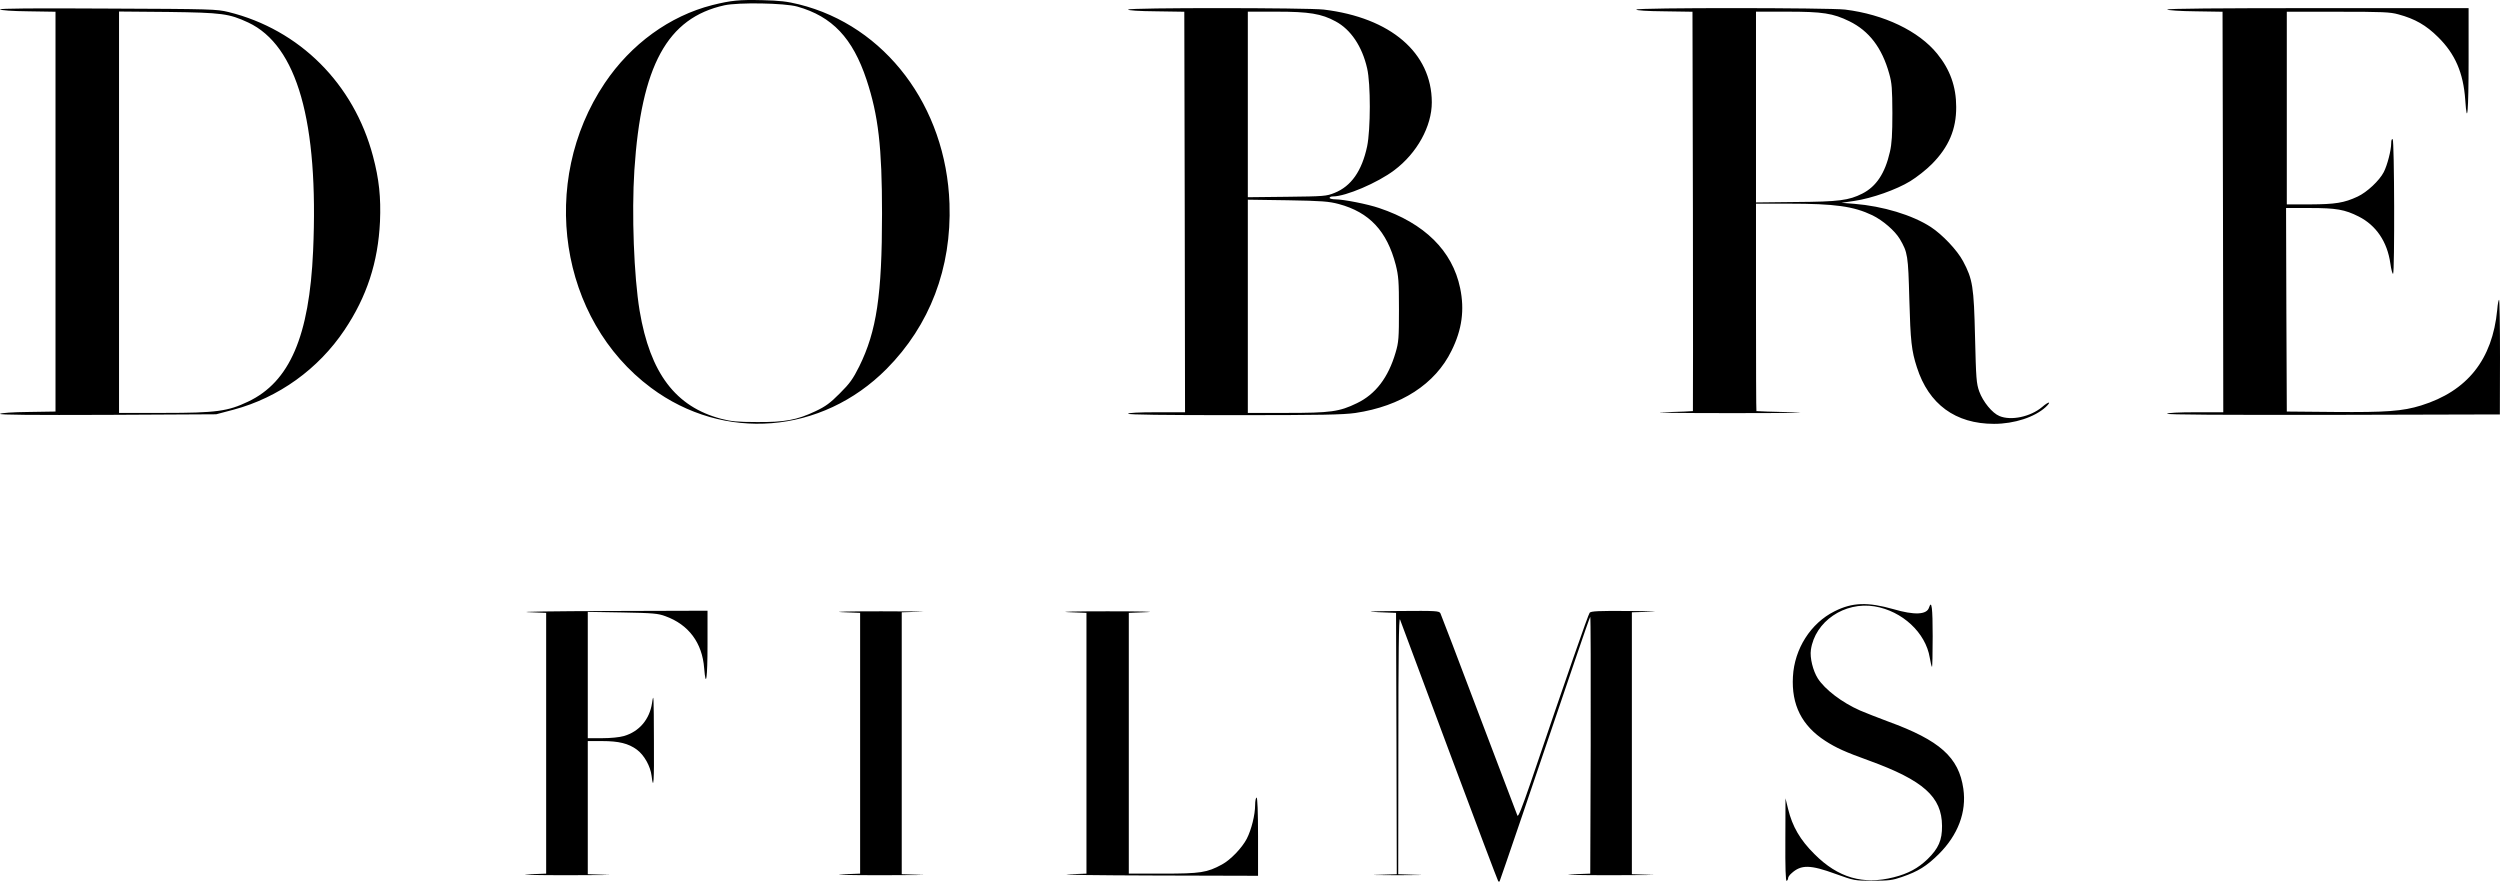 <svg width="207" height="73" viewBox="0 0 207 73" fill="none" xmlns="http://www.w3.org/2000/svg">
<path fill-rule="evenodd" clip-rule="evenodd" d="M66.152 0.361C73.309 2.136 78.339 8.805 78.618 16.864C78.799 22.19 76.998 26.927 73.406 30.549C68.038 35.947 59.937 36.606 53.904 32.108C46.31 26.459 44.581 15.065 50.071 6.886C52.247 3.647 55.451 1.32 58.982 0.421C60.53 0.037 61.207 -0.035 63.117 0.013C64.556 0.049 65.184 0.121 66.152 0.361ZM18.924 0.997C24.8 2.448 29.298 6.934 30.882 12.93C31.39 14.838 31.547 16.337 31.463 18.352C31.305 21.71 30.375 24.564 28.524 27.323C26.36 30.561 23.059 32.924 19.348 33.92L17.897 34.303L8.889 34.351C2.71 34.375 -0.083 34.351 0.002 34.267C0.074 34.195 1.042 34.123 2.36 34.111L4.596 34.075V17.524V0.973L2.36 0.937C1.042 0.925 0.074 0.853 0.002 0.781C-0.083 0.697 2.734 0.673 8.889 0.709C17.57 0.745 17.933 0.757 18.924 0.997ZM118.554 8.469C118.542 4.379 115.156 1.464 109.607 0.793C108.265 0.637 93.405 0.625 93.405 0.793C93.405 0.865 94.324 0.925 95.738 0.937L98.06 0.973L98.096 17.548L98.121 34.135H95.763C94.275 34.135 93.405 34.183 93.405 34.255C93.405 34.339 96.416 34.375 102.183 34.375C109.474 34.375 111.179 34.339 112.219 34.195C116.003 33.632 118.832 31.809 120.186 29.038C121.057 27.287 121.274 25.656 120.9 23.857C120.259 20.762 117.95 18.484 114.189 17.224C113.246 16.9 111.227 16.505 110.574 16.505C110.308 16.505 110.091 16.445 110.091 16.385C110.091 16.313 110.212 16.265 110.368 16.265C111.421 16.265 114.068 15.137 115.447 14.094C117.333 12.679 118.554 10.46 118.554 8.469ZM152.772 0.793C155.988 1.189 158.878 2.568 160.401 4.451C161.465 5.758 161.973 7.173 161.973 8.853C161.985 10.7 161.356 12.175 159.966 13.578C159.507 14.046 158.696 14.681 158.164 15.005C157.028 15.701 154.996 16.421 153.534 16.637L152.47 16.792L153.534 16.876C155.903 17.068 158.334 17.8 159.869 18.795C160.824 19.419 162.046 20.702 162.541 21.626C163.339 23.125 163.436 23.725 163.533 27.899C163.618 31.365 163.642 31.737 163.884 32.42C164.198 33.272 164.959 34.207 165.552 34.447C166.519 34.855 168.127 34.507 169.083 33.704C169.651 33.212 169.905 33.212 169.385 33.704C168.466 34.543 166.785 35.095 165.104 35.095C161.912 35.095 159.7 33.476 158.72 30.417C158.273 29.038 158.188 28.259 158.092 24.78C157.995 21.134 157.959 20.906 157.306 19.791C156.895 19.107 155.915 18.256 155.033 17.824C153.473 17.08 151.938 16.864 148.093 16.864H145.396V25.44C145.396 30.154 145.408 34.028 145.432 34.039C145.445 34.051 146.787 34.099 148.419 34.135C150.208 34.171 148.213 34.207 143.401 34.207C139.012 34.207 136.485 34.171 137.779 34.135C139.073 34.099 140.149 34.051 140.173 34.039C140.185 34.028 140.185 26.579 140.173 17.488L140.137 0.973L137.815 0.937C136.401 0.925 135.482 0.865 135.482 0.793C135.482 0.625 151.43 0.637 152.772 0.793ZM204.122 8.265C204.279 10.58 204.4 9.212 204.4 5.063V0.673H191.862C183.7 0.673 179.36 0.709 179.444 0.793C179.505 0.853 180.545 0.925 181.79 0.937L184.027 0.973L184.063 17.548L184.087 34.135H181.803C180.4 34.135 179.481 34.183 179.433 34.255C179.384 34.339 183.942 34.363 193.18 34.351L206.988 34.315L207 29.602C207 26.999 206.964 24.852 206.927 24.828C206.879 24.804 206.807 25.176 206.77 25.656C206.371 29.782 204.292 32.384 200.471 33.572C198.923 34.051 197.593 34.147 193.277 34.111L189.347 34.075L189.311 25.644L189.286 17.224H191.258C193.434 17.224 194.147 17.344 195.308 17.932C196.747 18.663 197.666 20.019 197.92 21.806C197.992 22.334 198.101 22.717 198.149 22.669C198.282 22.526 198.258 11.611 198.113 11.527C198.04 11.479 197.992 11.611 197.992 11.851C197.992 12.439 197.666 13.686 197.376 14.25C197.013 14.957 195.985 15.917 195.211 16.277C194.087 16.804 193.361 16.912 191.282 16.924H189.347V8.949V0.973H193.579C197.255 0.973 197.908 0.997 198.585 1.189C199.963 1.56 200.882 2.088 201.873 3.072C203.288 4.463 203.965 6.034 204.122 8.265ZM156.762 50.435C158.515 50.95 159.543 50.903 159.724 50.303C159.942 49.643 160.026 50.315 160.026 52.69C160.026 54.117 160.002 55.257 159.966 55.221C159.93 55.184 159.845 54.837 159.784 54.453C159.446 52.39 157.511 50.591 155.214 50.207C152.723 49.8 150.281 51.454 149.942 53.805C149.846 54.465 150.112 55.532 150.511 56.168C151.103 57.092 152.518 58.171 154.017 58.831C154.428 59.011 155.48 59.419 156.339 59.742C160.619 61.301 162.191 62.705 162.565 65.307C162.844 67.238 162.118 69.145 160.522 70.729C159.507 71.724 158.841 72.144 157.487 72.612C156.701 72.887 156.387 72.923 155.069 72.923C153.57 72.923 153.546 72.923 151.986 72.36C149.882 71.592 149.132 71.58 148.334 72.312C148.177 72.443 148.056 72.623 148.056 72.707C148.056 72.792 148.008 72.9 147.935 72.936C147.851 72.983 147.814 71.832 147.827 69.553L147.839 66.099L148.056 66.987C148.407 68.438 149.06 69.553 150.233 70.716C152.191 72.683 154.271 73.283 156.81 72.636C157.995 72.336 158.817 71.892 159.603 71.136C160.51 70.249 160.812 69.565 160.8 68.378C160.788 65.979 159.252 64.612 154.767 62.98C152.772 62.261 152.034 61.925 151.14 61.349C149.193 60.09 148.322 58.363 148.455 56.024C148.576 53.721 149.93 51.598 151.901 50.615C153.376 49.871 154.646 49.836 156.762 50.435ZM58.305 55.328C58.45 57.104 58.583 56.12 58.583 53.385V50.567L50.397 50.591C45.887 50.603 42.877 50.651 43.711 50.687L45.222 50.747V61.541V72.336L43.711 72.396C42.877 72.432 44.352 72.468 46.975 72.468C49.599 72.468 51.062 72.443 50.216 72.432L48.668 72.383V66.878V61.361H49.853C51.231 61.361 52.029 61.553 52.731 62.069C53.335 62.513 53.855 63.437 53.952 64.24C54.109 65.559 54.17 64.684 54.145 61.386C54.133 57.547 54.121 57.308 53.988 58.219C53.783 59.562 52.936 60.57 51.667 60.942C51.292 61.05 50.566 61.122 49.853 61.122H48.668V55.892V50.663L51.546 50.711C54.085 50.759 54.496 50.795 55.1 51.023C57.023 51.718 58.147 53.23 58.305 55.328ZM76.211 50.651L74.664 50.699V61.541V72.383L76.211 72.432C77.058 72.443 75.595 72.468 72.971 72.468C70.347 72.468 68.873 72.432 69.706 72.396L71.218 72.336V61.541V50.747L69.706 50.687C68.873 50.651 70.347 50.615 72.971 50.615C75.595 50.615 77.058 50.639 76.211 50.651ZM93.465 50.747L94.977 50.687C95.811 50.651 94.336 50.615 91.712 50.615C89.089 50.615 87.613 50.651 88.448 50.687L89.959 50.747V61.541V72.336L88.448 72.396C87.613 72.432 90.817 72.48 95.557 72.492L104.166 72.516V69.277C104.166 67.202 104.118 66.039 104.045 66.039C103.984 66.039 103.924 66.315 103.924 66.663C103.924 67.454 103.622 68.689 103.235 69.445C102.836 70.213 101.893 71.196 101.179 71.58C99.946 72.252 99.39 72.336 96.307 72.336H93.465V61.541V50.747ZM119.267 50.783C119.328 50.903 120.767 54.669 122.459 59.155C123.55 62.017 124.527 64.595 125.102 66.112L125.105 66.119C125.427 66.968 125.622 67.483 125.64 67.526C125.7 67.694 126.003 66.938 126.728 64.828C129.799 55.772 131.504 50.879 131.624 50.735C131.734 50.603 132.338 50.567 134.986 50.591C136.751 50.603 137.513 50.639 136.667 50.651L135.119 50.699V61.541V72.383L136.667 72.432C137.513 72.443 136.026 72.468 133.366 72.468C130.706 72.468 129.243 72.432 130.101 72.396L131.673 72.336L131.709 61.673C131.721 55.808 131.709 51.035 131.673 51.071C131.637 51.107 131.068 52.726 130.415 54.657C127.163 64.252 124.2 72.936 124.165 72.983C124.14 73.007 124.092 73.007 124.055 72.971C124.02 72.936 122.193 68.114 120.005 62.249C118.418 57.971 117.004 54.191 116.332 52.394L116.331 52.39L116.326 52.378C116.08 51.72 115.935 51.331 115.919 51.287C115.822 51.083 115.785 54.273 115.785 61.685L115.773 72.383L117.321 72.432C118.167 72.443 117.442 72.468 115.713 72.468C113.984 72.468 113.258 72.443 114.117 72.432L115.653 72.383L115.628 61.565L115.592 50.747L114.081 50.687C112.956 50.627 113.415 50.615 115.858 50.591C118.917 50.567 119.159 50.579 119.267 50.783ZM52.525 14.099C53.093 5.428 55.246 1.482 59.985 0.438C61.134 0.187 64.967 0.247 66.019 0.546C68.908 1.362 70.601 3.149 71.75 6.603C72.729 9.566 73.032 12.168 73.032 17.698C73.032 24.438 72.584 27.424 71.146 30.339C70.625 31.382 70.359 31.754 69.537 32.57C68.739 33.373 68.365 33.649 67.53 34.045C65.995 34.777 64.942 34.969 62.633 34.945C61.073 34.945 60.505 34.885 59.731 34.681C55.935 33.685 53.831 30.903 52.961 25.733C52.489 22.879 52.295 17.686 52.525 14.099ZM9.856 17.566V34.189H13.58C17.884 34.189 18.864 34.057 20.544 33.254C23.99 31.622 25.611 27.832 25.925 20.78C26.396 10.069 24.607 3.773 20.557 1.866C18.948 1.122 18.392 1.05 13.943 0.99L9.856 0.954V17.566ZM103.32 16.33V8.654V0.966H105.714C108.374 0.966 109.425 1.134 110.586 1.77C111.844 2.441 112.787 3.845 113.198 5.656C113.5 6.939 113.488 10.717 113.198 12.12C112.762 14.159 111.88 15.419 110.502 15.97C109.825 16.246 109.631 16.258 106.56 16.294L103.32 16.33ZM103.32 25.362V34.189H106.536C110.163 34.189 110.9 34.093 112.351 33.385C113.899 32.642 114.951 31.263 115.556 29.188C115.809 28.336 115.834 28 115.834 25.613C115.834 23.287 115.798 22.855 115.568 21.931C114.842 19.137 113.391 17.578 110.852 16.894C110.03 16.678 109.486 16.63 106.62 16.582L103.32 16.534V25.362ZM145.396 16.762V8.858V0.966H147.972C150.934 0.966 151.768 1.098 153.122 1.758C154.767 2.561 155.831 3.965 156.423 6.088C156.653 6.891 156.677 7.347 156.689 9.362C156.689 11.113 156.641 11.916 156.484 12.576C156.085 14.339 155.359 15.443 154.199 16.03C153.086 16.594 152.252 16.702 148.697 16.726L145.396 16.762Z" fill="black"/>
</svg>
